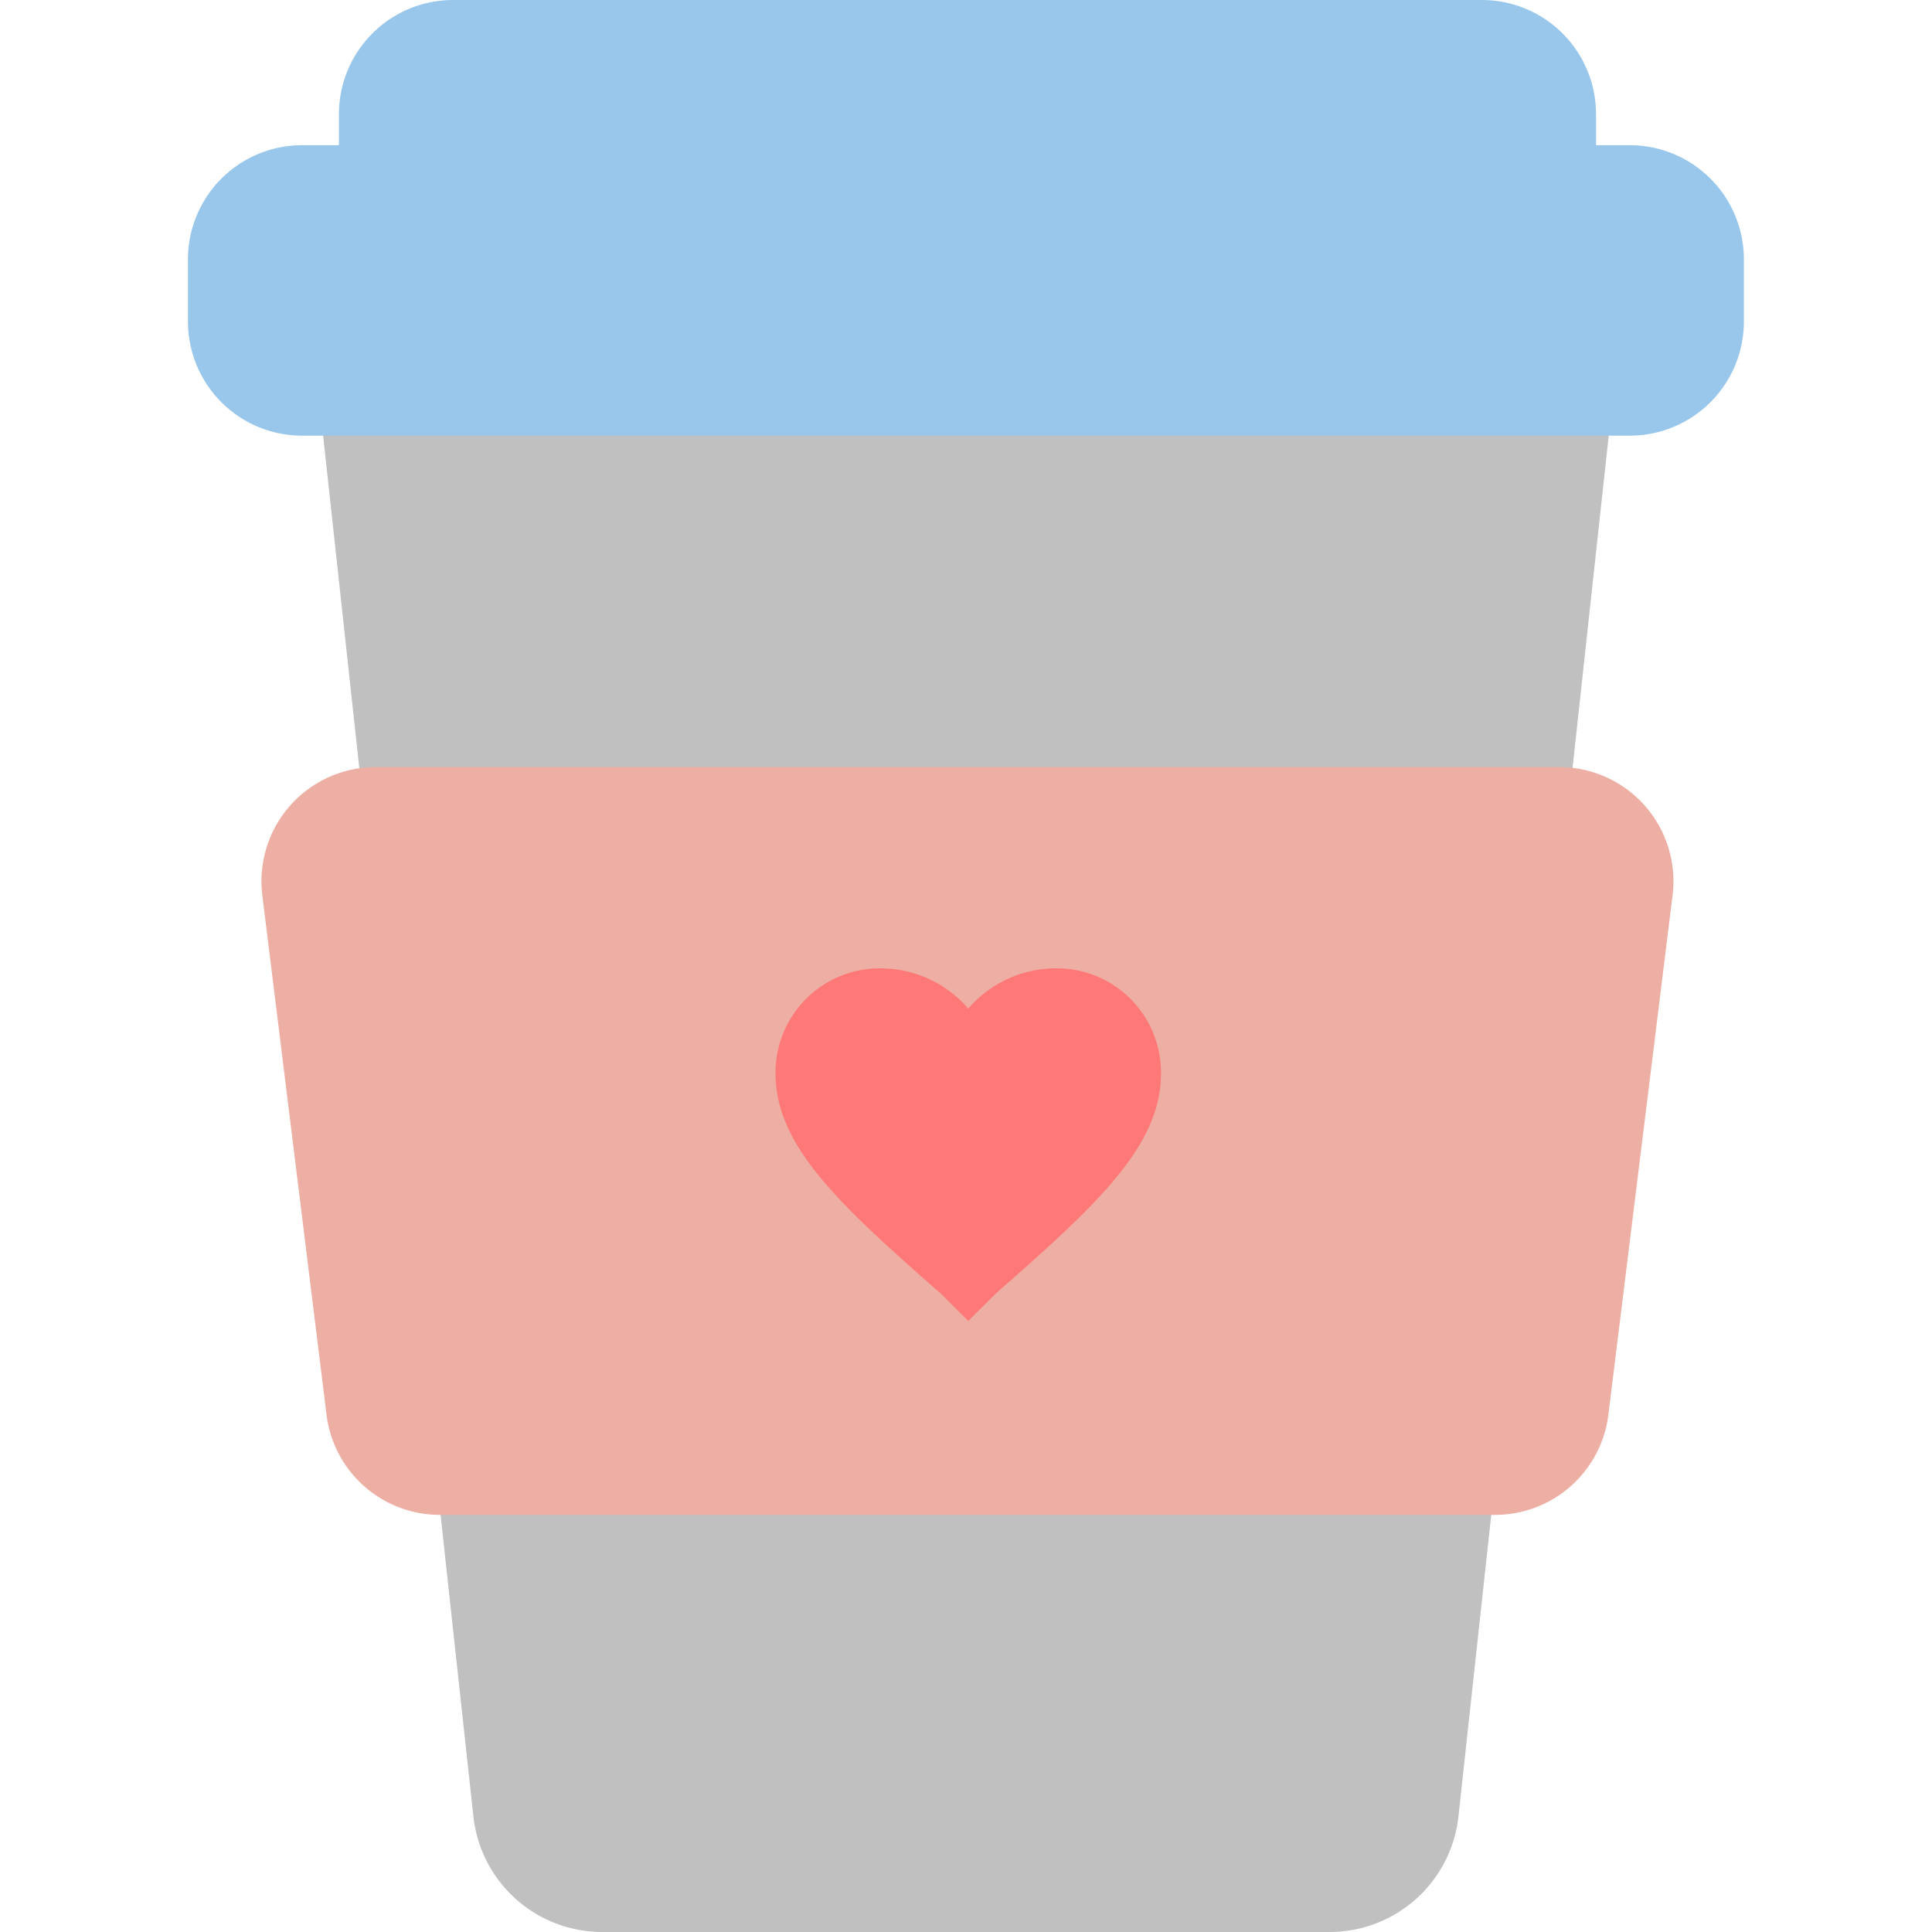 <!DOCTYPE svg PUBLIC "-//W3C//DTD SVG 1.1//EN" "http://www.w3.org/Graphics/SVG/1.1/DTD/svg11.dtd">
<!-- Uploaded to: SVG Repo, www.svgrepo.com, Transformed by: SVG Repo Mixer Tools -->
<svg width="800px" height="800px" viewBox="-9.04 0 92.925 92.925" xmlns="http://www.w3.org/2000/svg" fill="#000000">
<g id="SVGRepo_bgCarrier" stroke-width="0"/>
<g id="SVGRepo_tracerCarrier" stroke-linecap="round" stroke-linejoin="round"/>
<g id="SVGRepo_iconCarrier"> <title>Asset 19</title> <g id="Layer_2" data-name="Layer 2"> <g id="Layer_1-2" data-name="Layer 1"> <g id="Coffee_Icon" data-name="Coffee Icon"> <path id="Coffee_Cup" data-name="Coffee Cup" d="M6.178,17.986a6.233,6.233,0,0,1,6.196-6.907H62.463A6.233,6.233,0,0,1,68.659,17.986L61.108,87.366a6.233,6.233,0,0,1-6.197,5.559H19.925a6.233,6.233,0,0,1-6.196-5.559Z" style="fill:#c0c0c0"/> <path id="Lid" d="M69.346,6.984H67.725V5.491A5.491,5.491,0,0,0,62.234,0H12.753a5.491,5.491,0,0,0-5.491,5.491V6.984H5.491A5.491,5.491,0,0,0,0,12.475v2.988a5.491,5.491,0,0,0,5.491,5.491H69.346a5.491,5.491,0,0,0,5.491-5.491V12.475A5.491,5.491,0,0,0,69.346,6.984Z" style="fill:#98c7eb"/> <g id="Cup_Sleeve" data-name="Cup Sleeve"> <path id="Cup_Sleeve-2" data-name="Cup Sleeve" d="M3.577,43.061a5.491,5.491,0,0,1,5.45-6.165H65.957a5.491,5.491,0,0,1,5.45,6.165L68.319,68.045A5.491,5.491,0,0,1,62.869,72.862H12.115a5.491,5.491,0,0,1-5.45-4.817Z" style="fill:#edaea3"/> <path id="Heart" d="M37.532,63.532l-1.298-1.29C31.413,58.003,28.262,55.146,28.262,51.644a5.012,5.012,0,0,1,5.098-5.069,5.584,5.584,0,0,1,4.171,1.935A5.584,5.584,0,0,1,41.703,46.575,5.012,5.012,0,0,1,46.801,51.644c0,3.502-3.152,6.359-7.972,10.598Z" style="fill:#ff7878"/> </g> </g> </g> </g> </g>
</svg>